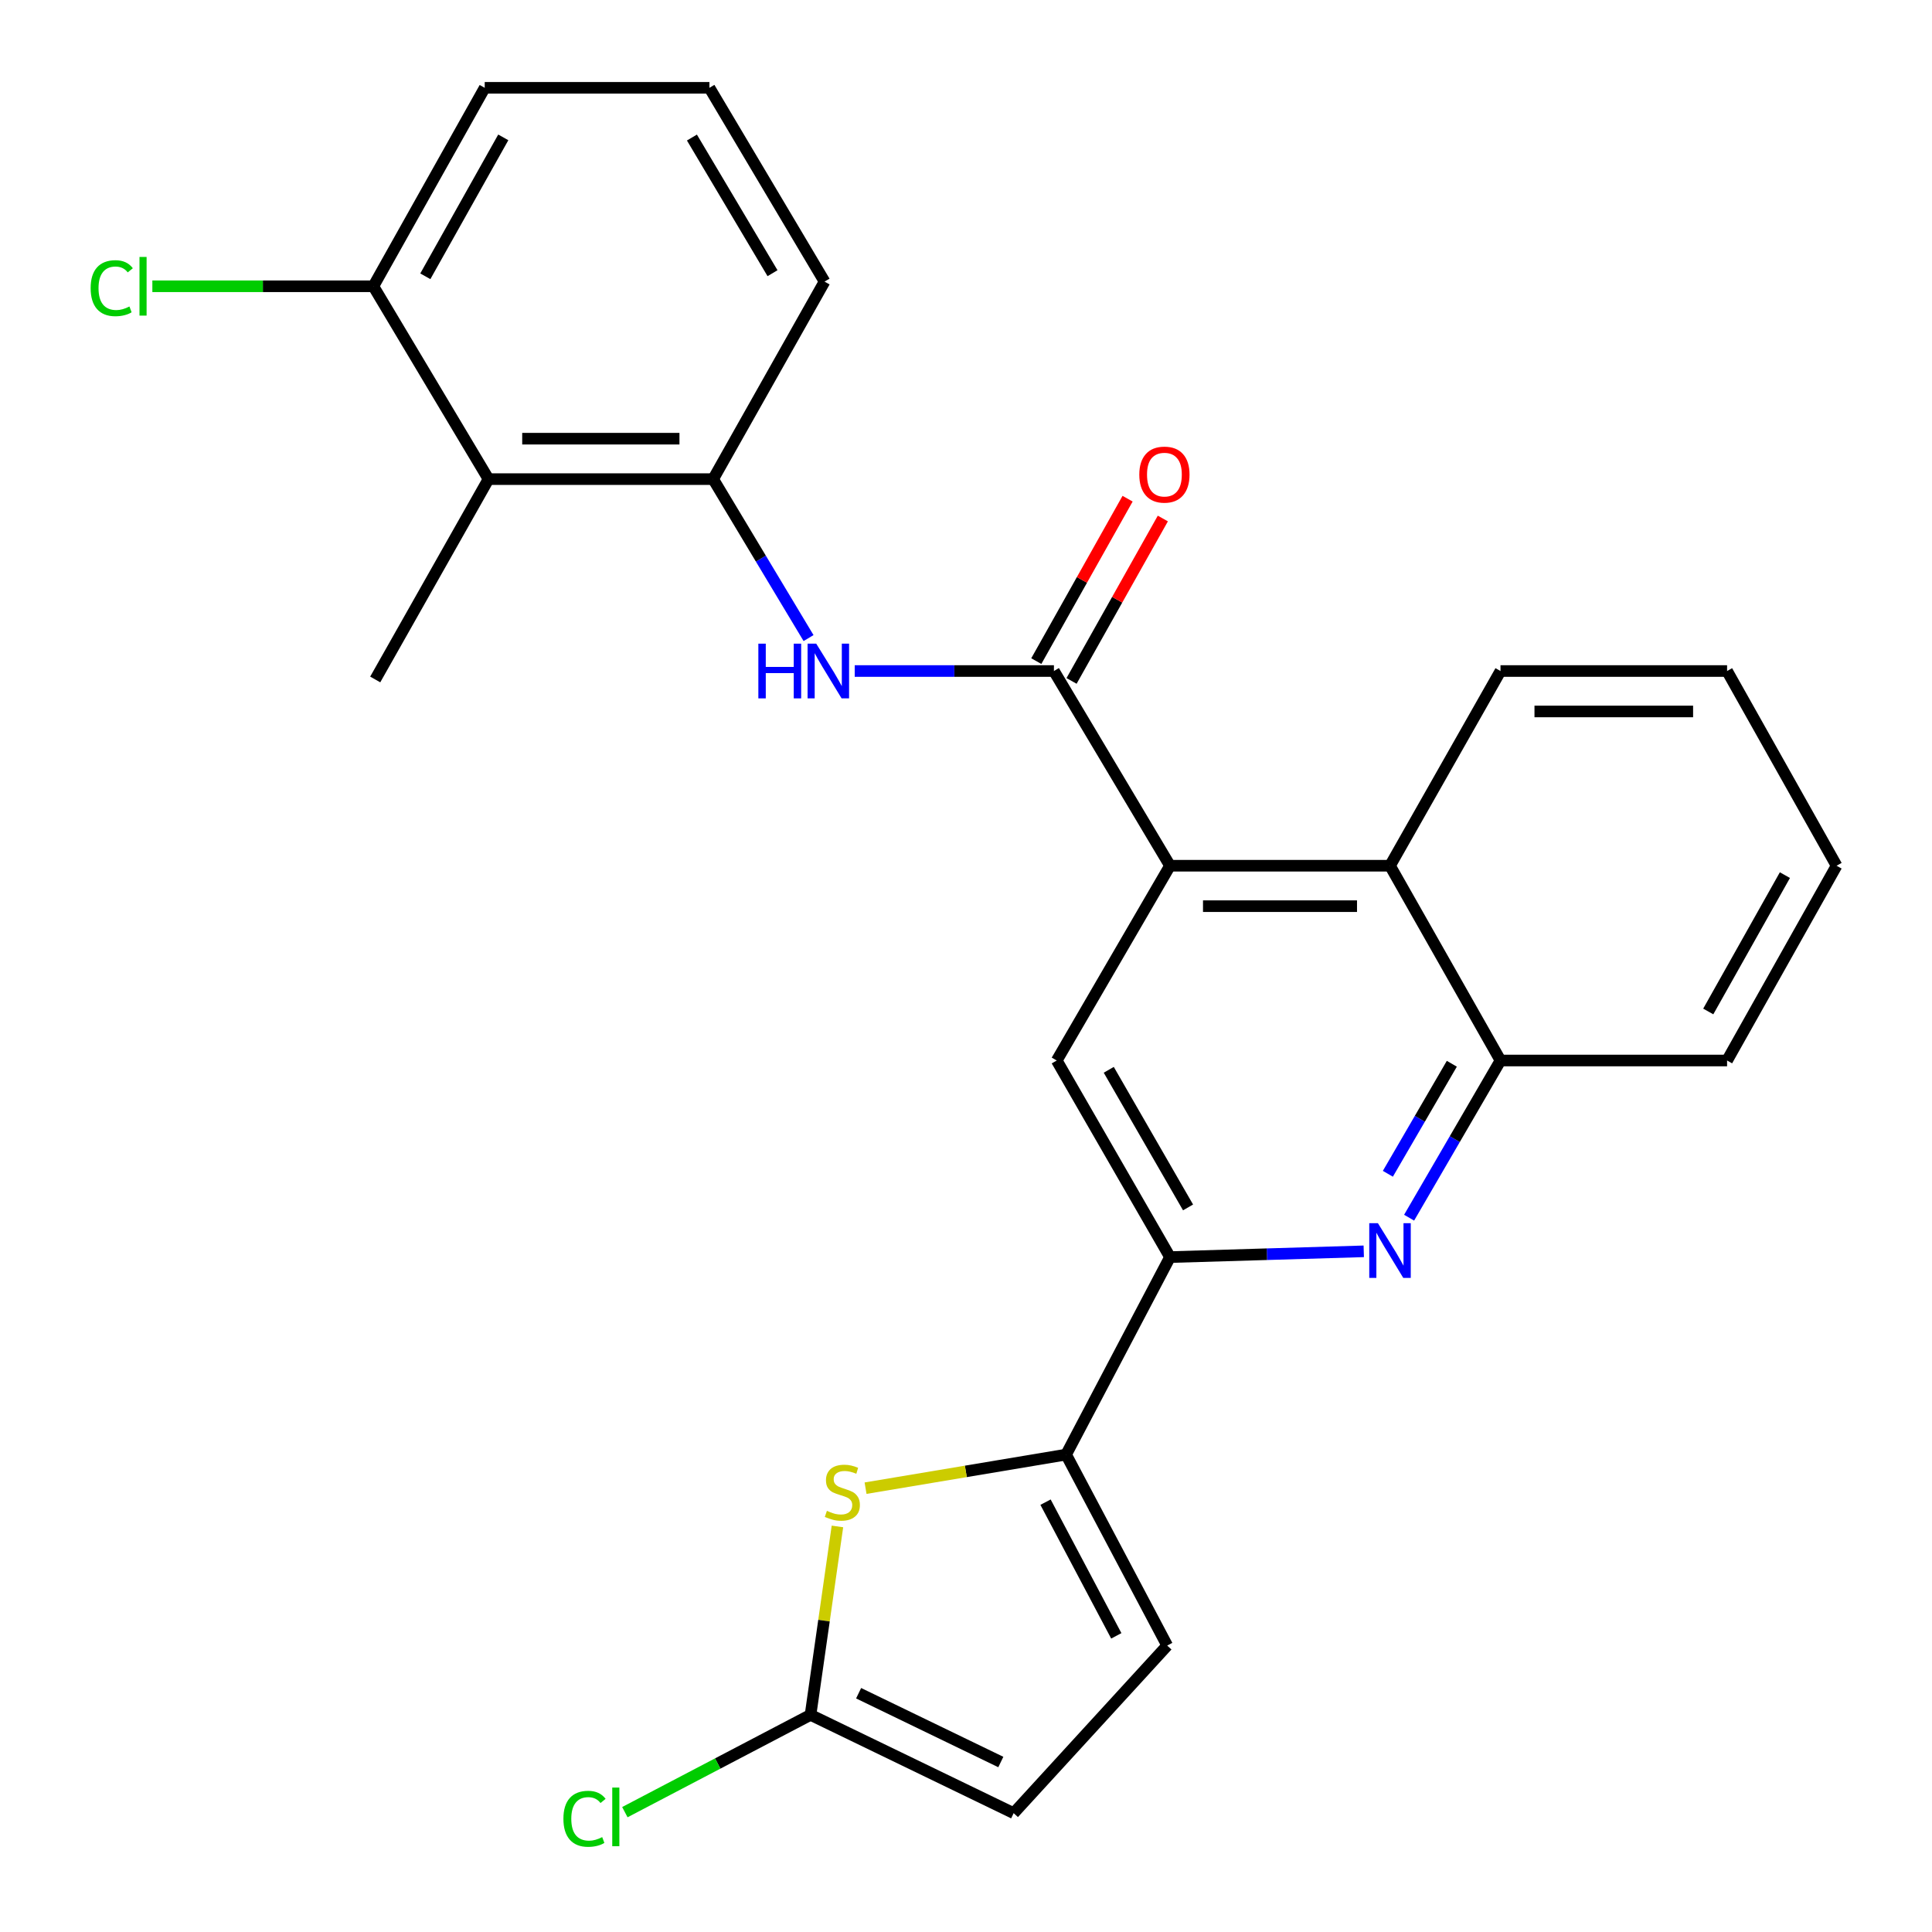 <?xml version='1.0' encoding='iso-8859-1'?>
<svg version='1.1' baseProfile='full'
              xmlns='http://www.w3.org/2000/svg'
                      xmlns:rdkit='http://www.rdkit.org/xml'
                      xmlns:xlink='http://www.w3.org/1999/xlink'
                  xml:space='preserve'
width='1000px' height='1000px' viewBox='0 0 1000 1000'>
<!-- END OF HEADER -->
<rect style='opacity:1.0;fill:#FFFFFF;stroke:none' width='1000' height='1000' x='0' y='0'> </rect>
<path class='bond-0' d='M 545.511,347.32 L 605.593,448.1' style='fill:none;fill-rule:evenodd;stroke:#000000;stroke-width:6px;stroke-linecap:butt;stroke-linejoin:miter;stroke-opacity:1' />
<path class='bond-5' d='M 545.511,347.32 L 493.956,347.32' style='fill:none;fill-rule:evenodd;stroke:#000000;stroke-width:6px;stroke-linecap:butt;stroke-linejoin:miter;stroke-opacity:1' />
<path class='bond-5' d='M 493.956,347.32 L 442.401,347.32' style='fill:none;fill-rule:evenodd;stroke:#0000FF;stroke-width:6px;stroke-linecap:butt;stroke-linejoin:miter;stroke-opacity:1' />
<path class='bond-14' d='M 554.634,352.447 L 578.259,310.413' style='fill:none;fill-rule:evenodd;stroke:#000000;stroke-width:6px;stroke-linecap:butt;stroke-linejoin:miter;stroke-opacity:1' />
<path class='bond-14' d='M 578.259,310.413 L 601.885,268.379' style='fill:none;fill-rule:evenodd;stroke:#FF0000;stroke-width:6px;stroke-linecap:butt;stroke-linejoin:miter;stroke-opacity:1' />
<path class='bond-14' d='M 536.388,342.192 L 560.013,300.158' style='fill:none;fill-rule:evenodd;stroke:#000000;stroke-width:6px;stroke-linecap:butt;stroke-linejoin:miter;stroke-opacity:1' />
<path class='bond-14' d='M 560.013,300.158 L 583.639,258.124' style='fill:none;fill-rule:evenodd;stroke:#FF0000;stroke-width:6px;stroke-linecap:butt;stroke-linejoin:miter;stroke-opacity:1' />
<path class='bond-6' d='M 605.593,448.1 L 546.964,548.916' style='fill:none;fill-rule:evenodd;stroke:#000000;stroke-width:6px;stroke-linecap:butt;stroke-linejoin:miter;stroke-opacity:1' />
<path class='bond-9' d='M 605.593,448.1 L 719.467,448.1' style='fill:none;fill-rule:evenodd;stroke:#000000;stroke-width:6px;stroke-linecap:butt;stroke-linejoin:miter;stroke-opacity:1' />
<path class='bond-9' d='M 622.674,469.031 L 702.386,469.031' style='fill:none;fill-rule:evenodd;stroke:#000000;stroke-width:6px;stroke-linecap:butt;stroke-linejoin:miter;stroke-opacity:1' />
<path class='bond-1' d='M 551.813,752.895 L 605.593,650.673' style='fill:none;fill-rule:evenodd;stroke:#000000;stroke-width:6px;stroke-linecap:butt;stroke-linejoin:miter;stroke-opacity:1' />
<path class='bond-3' d='M 551.813,752.895 L 499.913,761.587' style='fill:none;fill-rule:evenodd;stroke:#000000;stroke-width:6px;stroke-linecap:butt;stroke-linejoin:miter;stroke-opacity:1' />
<path class='bond-3' d='M 499.913,761.587 L 448.013,770.279' style='fill:none;fill-rule:evenodd;stroke:#CCCC00;stroke-width:6px;stroke-linecap:butt;stroke-linejoin:miter;stroke-opacity:1' />
<path class='bond-12' d='M 551.813,752.895 L 604.14,851.746' style='fill:none;fill-rule:evenodd;stroke:#000000;stroke-width:6px;stroke-linecap:butt;stroke-linejoin:miter;stroke-opacity:1' />
<path class='bond-12' d='M 541.164,777.515 L 577.792,846.71' style='fill:none;fill-rule:evenodd;stroke:#000000;stroke-width:6px;stroke-linecap:butt;stroke-linejoin:miter;stroke-opacity:1' />
<path class='bond-2' d='M 729.353,630.273 L 753.004,589.594' style='fill:none;fill-rule:evenodd;stroke:#0000FF;stroke-width:6px;stroke-linecap:butt;stroke-linejoin:miter;stroke-opacity:1' />
<path class='bond-2' d='M 753.004,589.594 L 776.654,548.916' style='fill:none;fill-rule:evenodd;stroke:#000000;stroke-width:6px;stroke-linecap:butt;stroke-linejoin:miter;stroke-opacity:1' />
<path class='bond-2' d='M 718.354,607.549 L 734.909,579.074' style='fill:none;fill-rule:evenodd;stroke:#0000FF;stroke-width:6px;stroke-linecap:butt;stroke-linejoin:miter;stroke-opacity:1' />
<path class='bond-2' d='M 734.909,579.074 L 751.464,550.599' style='fill:none;fill-rule:evenodd;stroke:#000000;stroke-width:6px;stroke-linecap:butt;stroke-linejoin:miter;stroke-opacity:1' />
<path class='bond-26' d='M 705.879,647.683 L 655.736,649.178' style='fill:none;fill-rule:evenodd;stroke:#0000FF;stroke-width:6px;stroke-linecap:butt;stroke-linejoin:miter;stroke-opacity:1' />
<path class='bond-26' d='M 655.736,649.178 L 605.593,650.673' style='fill:none;fill-rule:evenodd;stroke:#000000;stroke-width:6px;stroke-linecap:butt;stroke-linejoin:miter;stroke-opacity:1' />
<path class='bond-7' d='M 433.457,790.084 L 426.495,838.851' style='fill:none;fill-rule:evenodd;stroke:#CCCC00;stroke-width:6px;stroke-linecap:butt;stroke-linejoin:miter;stroke-opacity:1' />
<path class='bond-7' d='M 426.495,838.851 L 419.532,887.618' style='fill:none;fill-rule:evenodd;stroke:#000000;stroke-width:6px;stroke-linecap:butt;stroke-linejoin:miter;stroke-opacity:1' />
<path class='bond-4' d='M 605.593,650.673 L 546.964,548.916' style='fill:none;fill-rule:evenodd;stroke:#000000;stroke-width:6px;stroke-linecap:butt;stroke-linejoin:miter;stroke-opacity:1' />
<path class='bond-4' d='M 614.935,624.96 L 573.894,553.73' style='fill:none;fill-rule:evenodd;stroke:#000000;stroke-width:6px;stroke-linecap:butt;stroke-linejoin:miter;stroke-opacity:1' />
<path class='bond-8' d='M 418.504,330.263 L 393.814,289.128' style='fill:none;fill-rule:evenodd;stroke:#0000FF;stroke-width:6px;stroke-linecap:butt;stroke-linejoin:miter;stroke-opacity:1' />
<path class='bond-8' d='M 393.814,289.128 L 369.125,247.992' style='fill:none;fill-rule:evenodd;stroke:#000000;stroke-width:6px;stroke-linecap:butt;stroke-linejoin:miter;stroke-opacity:1' />
<path class='bond-16' d='M 419.532,887.618 L 371.478,912.793' style='fill:none;fill-rule:evenodd;stroke:#000000;stroke-width:6px;stroke-linecap:butt;stroke-linejoin:miter;stroke-opacity:1' />
<path class='bond-16' d='M 371.478,912.793 L 323.425,937.967' style='fill:none;fill-rule:evenodd;stroke:#00CC00;stroke-width:6px;stroke-linecap:butt;stroke-linejoin:miter;stroke-opacity:1' />
<path class='bond-29' d='M 419.532,887.618 L 524.673,938.491' style='fill:none;fill-rule:evenodd;stroke:#000000;stroke-width:6px;stroke-linecap:butt;stroke-linejoin:miter;stroke-opacity:1' />
<path class='bond-29' d='M 444.42,876.408 L 518.018,912.019' style='fill:none;fill-rule:evenodd;stroke:#000000;stroke-width:6px;stroke-linecap:butt;stroke-linejoin:miter;stroke-opacity:1' />
<path class='bond-10' d='M 369.125,247.992 L 252.855,247.992' style='fill:none;fill-rule:evenodd;stroke:#000000;stroke-width:6px;stroke-linecap:butt;stroke-linejoin:miter;stroke-opacity:1' />
<path class='bond-10' d='M 351.684,227.062 L 270.296,227.062' style='fill:none;fill-rule:evenodd;stroke:#000000;stroke-width:6px;stroke-linecap:butt;stroke-linejoin:miter;stroke-opacity:1' />
<path class='bond-18' d='M 369.125,247.992 L 426.788,145.758' style='fill:none;fill-rule:evenodd;stroke:#000000;stroke-width:6px;stroke-linecap:butt;stroke-linejoin:miter;stroke-opacity:1' />
<path class='bond-11' d='M 719.467,448.1 L 776.654,548.916' style='fill:none;fill-rule:evenodd;stroke:#000000;stroke-width:6px;stroke-linecap:butt;stroke-linejoin:miter;stroke-opacity:1' />
<path class='bond-20' d='M 719.467,448.1 L 776.654,347.32' style='fill:none;fill-rule:evenodd;stroke:#000000;stroke-width:6px;stroke-linecap:butt;stroke-linejoin:miter;stroke-opacity:1' />
<path class='bond-15' d='M 252.855,247.992 L 193.25,148.177' style='fill:none;fill-rule:evenodd;stroke:#000000;stroke-width:6px;stroke-linecap:butt;stroke-linejoin:miter;stroke-opacity:1' />
<path class='bond-19' d='M 252.855,247.992 L 194.215,351.692' style='fill:none;fill-rule:evenodd;stroke:#000000;stroke-width:6px;stroke-linecap:butt;stroke-linejoin:miter;stroke-opacity:1' />
<path class='bond-21' d='M 776.654,548.916 L 893.935,548.916' style='fill:none;fill-rule:evenodd;stroke:#000000;stroke-width:6px;stroke-linecap:butt;stroke-linejoin:miter;stroke-opacity:1' />
<path class='bond-13' d='M 604.14,851.746 L 524.673,938.491' style='fill:none;fill-rule:evenodd;stroke:#000000;stroke-width:6px;stroke-linecap:butt;stroke-linejoin:miter;stroke-opacity:1' />
<path class='bond-17' d='M 193.25,148.177 L 136.054,148.177' style='fill:none;fill-rule:evenodd;stroke:#000000;stroke-width:6px;stroke-linecap:butt;stroke-linejoin:miter;stroke-opacity:1' />
<path class='bond-17' d='M 136.054,148.177 L 78.859,148.177' style='fill:none;fill-rule:evenodd;stroke:#00CC00;stroke-width:6px;stroke-linecap:butt;stroke-linejoin:miter;stroke-opacity:1' />
<path class='bond-27' d='M 193.25,148.177 L 250.89,45.455' style='fill:none;fill-rule:evenodd;stroke:#000000;stroke-width:6px;stroke-linecap:butt;stroke-linejoin:miter;stroke-opacity:1' />
<path class='bond-27' d='M 220.149,143.011 L 260.497,71.105' style='fill:none;fill-rule:evenodd;stroke:#000000;stroke-width:6px;stroke-linecap:butt;stroke-linejoin:miter;stroke-opacity:1' />
<path class='bond-22' d='M 426.788,145.758 L 367.194,45.455' style='fill:none;fill-rule:evenodd;stroke:#000000;stroke-width:6px;stroke-linecap:butt;stroke-linejoin:miter;stroke-opacity:1' />
<path class='bond-22' d='M 399.855,141.404 L 358.139,71.191' style='fill:none;fill-rule:evenodd;stroke:#000000;stroke-width:6px;stroke-linecap:butt;stroke-linejoin:miter;stroke-opacity:1' />
<path class='bond-24' d='M 776.654,347.32 L 893.935,347.32' style='fill:none;fill-rule:evenodd;stroke:#000000;stroke-width:6px;stroke-linecap:butt;stroke-linejoin:miter;stroke-opacity:1' />
<path class='bond-24' d='M 794.246,368.25 L 876.343,368.25' style='fill:none;fill-rule:evenodd;stroke:#000000;stroke-width:6px;stroke-linecap:butt;stroke-linejoin:miter;stroke-opacity:1' />
<path class='bond-28' d='M 893.935,548.916 L 950.61,448.1' style='fill:none;fill-rule:evenodd;stroke:#000000;stroke-width:6px;stroke-linecap:butt;stroke-linejoin:miter;stroke-opacity:1' />
<path class='bond-28' d='M 884.191,523.536 L 923.864,452.966' style='fill:none;fill-rule:evenodd;stroke:#000000;stroke-width:6px;stroke-linecap:butt;stroke-linejoin:miter;stroke-opacity:1' />
<path class='bond-23' d='M 367.194,45.455 L 250.89,45.455' style='fill:none;fill-rule:evenodd;stroke:#000000;stroke-width:6px;stroke-linecap:butt;stroke-linejoin:miter;stroke-opacity:1' />
<path class='bond-25' d='M 893.935,347.32 L 950.61,448.1' style='fill:none;fill-rule:evenodd;stroke:#000000;stroke-width:6px;stroke-linecap:butt;stroke-linejoin:miter;stroke-opacity:1' />
<path  class='atom-3' d='M 713.207 633.118
L 722.487 648.118
Q 723.407 649.598, 724.887 652.278
Q 726.367 654.958, 726.447 655.118
L 726.447 633.118
L 730.207 633.118
L 730.207 661.438
L 726.327 661.438
L 716.367 645.038
Q 715.207 643.118, 713.967 640.918
Q 712.767 638.718, 712.407 638.038
L 712.407 661.438
L 708.727 661.438
L 708.727 633.118
L 713.207 633.118
' fill='#0000FF'/>
<path  class='atom-4' d='M 427.998 782.011
Q 428.318 782.131, 429.638 782.691
Q 430.958 783.251, 432.398 783.611
Q 433.878 783.931, 435.318 783.931
Q 437.998 783.931, 439.558 782.651
Q 441.118 781.331, 441.118 779.051
Q 441.118 777.491, 440.318 776.531
Q 439.558 775.571, 438.358 775.051
Q 437.158 774.531, 435.158 773.931
Q 432.638 773.171, 431.118 772.451
Q 429.638 771.731, 428.558 770.211
Q 427.518 768.691, 427.518 766.131
Q 427.518 762.571, 429.918 760.371
Q 432.358 758.171, 437.158 758.171
Q 440.438 758.171, 444.158 759.731
L 443.238 762.811
Q 439.838 761.411, 437.278 761.411
Q 434.518 761.411, 432.998 762.571
Q 431.478 763.691, 431.518 765.651
Q 431.518 767.171, 432.278 768.091
Q 433.078 769.011, 434.198 769.531
Q 435.358 770.051, 437.278 770.651
Q 439.838 771.451, 441.358 772.251
Q 442.878 773.051, 443.958 774.691
Q 445.078 776.291, 445.078 779.051
Q 445.078 782.971, 442.438 785.091
Q 439.838 787.171, 435.478 787.171
Q 432.958 787.171, 431.038 786.611
Q 429.158 786.091, 426.918 785.171
L 427.998 782.011
' fill='#CCCC00'/>
<path  class='atom-6' d='M 392.522 333.16
L 396.362 333.16
L 396.362 345.2
L 410.842 345.2
L 410.842 333.16
L 414.682 333.16
L 414.682 361.48
L 410.842 361.48
L 410.842 348.4
L 396.362 348.4
L 396.362 361.48
L 392.522 361.48
L 392.522 333.16
' fill='#0000FF'/>
<path  class='atom-6' d='M 422.482 333.16
L 431.762 348.16
Q 432.682 349.64, 434.162 352.32
Q 435.642 355, 435.722 355.16
L 435.722 333.16
L 439.482 333.16
L 439.482 361.48
L 435.602 361.48
L 425.642 345.08
Q 424.482 343.16, 423.242 340.96
Q 422.042 338.76, 421.682 338.08
L 421.682 361.48
L 418.002 361.48
L 418.002 333.16
L 422.482 333.16
' fill='#0000FF'/>
<path  class='atom-15' d='M 589.698 245.654
Q 589.698 238.854, 593.058 235.054
Q 596.418 231.254, 602.698 231.254
Q 608.978 231.254, 612.338 235.054
Q 615.698 238.854, 615.698 245.654
Q 615.698 252.534, 612.298 256.454
Q 608.898 260.334, 602.698 260.334
Q 596.458 260.334, 593.058 256.454
Q 589.698 252.574, 589.698 245.654
M 602.698 257.134
Q 607.018 257.134, 609.338 254.254
Q 611.698 251.334, 611.698 245.654
Q 611.698 240.094, 609.338 237.294
Q 607.018 234.454, 602.698 234.454
Q 598.378 234.454, 596.018 237.254
Q 593.698 240.054, 593.698 245.654
Q 593.698 251.374, 596.018 254.254
Q 598.378 257.134, 602.698 257.134
' fill='#FF0000'/>
<path  class='atom-17' d='M 291.62 941.402
Q 291.62 934.362, 294.9 930.682
Q 298.22 926.962, 304.5 926.962
Q 310.34 926.962, 313.46 931.082
L 310.82 933.242
Q 308.54 930.242, 304.5 930.242
Q 300.22 930.242, 297.94 933.122
Q 295.7 935.962, 295.7 941.402
Q 295.7 947.002, 298.02 949.882
Q 300.38 952.762, 304.94 952.762
Q 308.06 952.762, 311.7 950.882
L 312.82 953.882
Q 311.34 954.842, 309.1 955.402
Q 306.86 955.962, 304.38 955.962
Q 298.22 955.962, 294.9 952.202
Q 291.62 948.442, 291.62 941.402
' fill='#00CC00'/>
<path  class='atom-17' d='M 316.9 925.242
L 320.58 925.242
L 320.58 955.602
L 316.9 955.602
L 316.9 925.242
' fill='#00CC00'/>
<path  class='atom-18' d='M 46.919 149.157
Q 46.919 142.117, 50.199 138.437
Q 53.519 134.717, 59.799 134.717
Q 65.639 134.717, 68.759 138.837
L 66.119 140.997
Q 63.839 137.997, 59.799 137.997
Q 55.519 137.997, 53.239 140.877
Q 50.999 143.717, 50.999 149.157
Q 50.999 154.757, 53.319 157.637
Q 55.679 160.517, 60.239 160.517
Q 63.359 160.517, 66.999 158.637
L 68.119 161.637
Q 66.639 162.597, 64.399 163.157
Q 62.159 163.717, 59.679 163.717
Q 53.519 163.717, 50.199 159.957
Q 46.919 156.197, 46.919 149.157
' fill='#00CC00'/>
<path  class='atom-18' d='M 72.199 132.997
L 75.879 132.997
L 75.879 163.357
L 72.199 163.357
L 72.199 132.997
' fill='#00CC00'/>
</svg>
